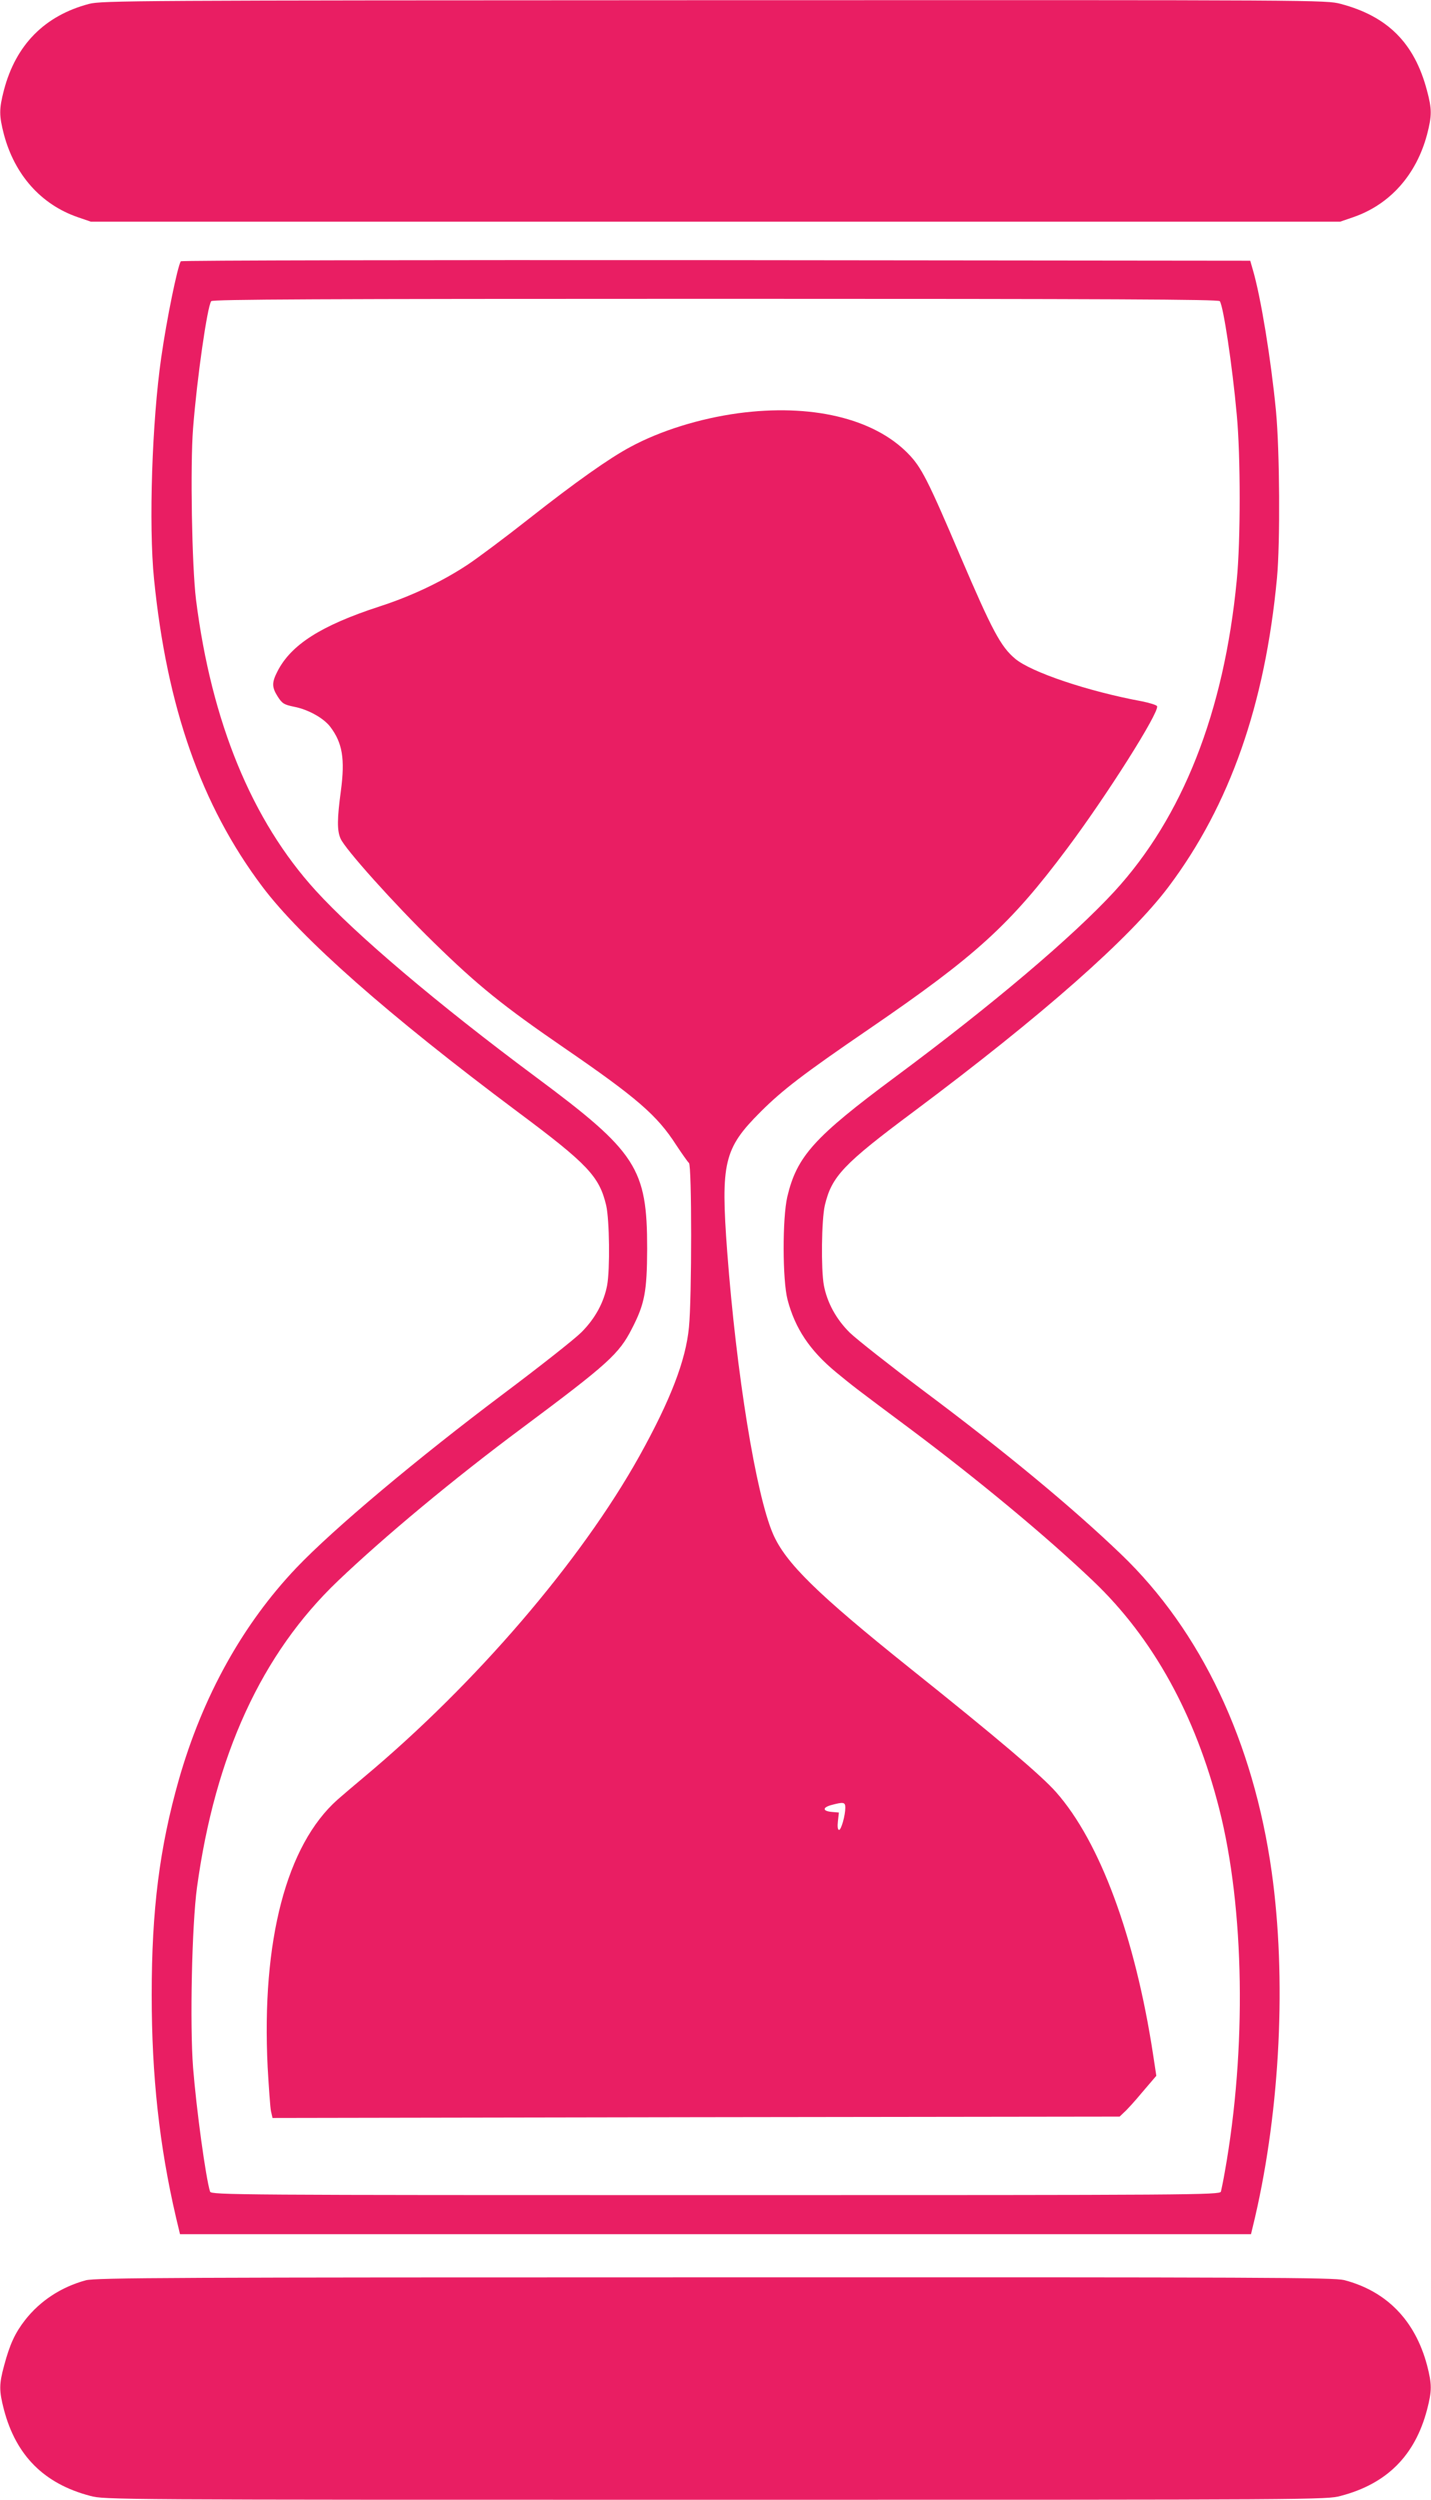 <?xml version="1.0" standalone="no"?>
<!DOCTYPE svg PUBLIC "-//W3C//DTD SVG 20010904//EN"
 "http://www.w3.org/TR/2001/REC-SVG-20010904/DTD/svg10.dtd">
<svg version="1.0" xmlns="http://www.w3.org/2000/svg"
 width="733pt" height="1280pt" viewBox="0 0 733 1280"
 preserveAspectRatio="xMidYMid meet">
<g transform="translate(0,1280) scale(0.1,-0.1)"
fill="#e91e63" stroke="none">
<path d="M456 12780 c-227 -60 -375 -209 -436 -442 -25 -97 -25 -129 0 -226
55 -207 190 -359 378 -424 l67 -23 3200 0 3200 0 67 23 c188 65 323 217 378
424 25 97 25 129 -1 226 -64 241 -200 378 -441 442 -78 20 -83 20 -3210 19
-2979 -1 -3136 -2 -3202 -19z"/>
<path d="M926 11462 c-17 -28 -72 -295 -100 -492 -47 -324 -65 -858 -37 -1135
66 -657 242 -1159 554 -1574 199 -265 646 -659 1307 -1153 361 -269 420 -332
455 -480 17 -74 20 -327 5 -409 -17 -89 -62 -171 -132 -241 -35 -35 -214 -176
-398 -314 -446 -335 -869 -690 -1061 -891 -276 -290 -481 -659 -603 -1086 -99
-349 -139 -666 -139 -1102 0 -413 39 -771 124 -1137 l21 -88 2743 0 2743 0 21
88 c129 558 161 1224 85 1767 -94 668 -362 1233 -770 1625 -252 242 -595 526
-1014 839 -173 130 -343 264 -377 297 -69 68 -116 153 -133 243 -15 82 -12
335 5 409 35 148 94 211 455 480 661 494 1108 888 1307 1153 312 416 493 930
554 1579 17 183 14 651 -5 855 -26 268 -78 586 -119 725 l-13 45 -2736 3
c-1505 1 -2739 -1 -2742 -6z m5322 -204 c18 -23 64 -327 87 -581 20 -212 20
-646 0 -848 -65 -675 -277 -1213 -627 -1594 -214 -232 -623 -579 -1123 -950
-415 -308 -503 -406 -552 -612 -26 -112 -25 -427 1 -528 39 -148 114 -260 248
-371 90 -74 99 -81 378 -289 353 -264 702 -554 939 -780 307 -292 524 -686
646 -1166 130 -510 141 -1232 29 -1859 -8 -47 -18 -93 -20 -102 -5 -17 -137
-18 -2589 -18 -2452 0 -2584 1 -2589 18 -22 70 -70 421 -87 635 -17 222 -6
731 20 922 93 679 332 1198 722 1570 238 227 592 522 946 785 437 326 494 377
560 507 65 126 77 188 78 408 0 413 -53 496 -570 880 -506 376 -924 731 -1128
955 -327 359 -534 863 -613 1490 -21 170 -30 684 -15 877 20 257 73 625 93
651 8 9 537 12 2583 12 2046 0 2575 -3 2583 -12z"/>
<path d="M3781 10684 c-197 -27 -397 -89 -551 -172 -109 -58 -284 -182 -519
-367 -123 -97 -265 -203 -315 -236 -128 -85 -287 -161 -451 -214 -301 -98
-454 -196 -524 -333 -29 -57 -29 -80 1 -128 24 -37 32 -42 85 -53 72 -14 151
-58 185 -103 62 -82 76 -164 54 -328 -19 -142 -20 -201 -2 -243 21 -52 276
-336 477 -532 227 -222 355 -325 668 -540 373 -256 477 -346 574 -497 31 -47
61 -89 66 -93 15 -8 15 -695 0 -841 -16 -170 -95 -374 -254 -660 -300 -538
-839 -1166 -1411 -1644 -49 -41 -109 -92 -134 -114 -263 -233 -391 -723 -359
-1371 6 -104 13 -206 17 -225 l8 -35 2169 4 2170 3 23 22 c13 11 56 58 94 104
l71 83 -17 112 c-92 600 -272 1087 -497 1341 -74 84 -301 277 -748 634 -477
382 -638 540 -702 689 -87 202 -187 820 -234 1443 -34 457 -17 529 170 716
112 112 220 195 555 424 548 375 723 533 1016 925 203 271 473 698 461 729 -3
6 -38 17 -78 25 -276 51 -567 149 -649 218 -74 62 -118 145 -279 521 -170 399
-202 461 -271 531 -177 180 -497 255 -869 205z m549 -7140 c0 -39 -21 -114
-32 -114 -7 0 -9 18 -6 44 l5 45 -35 3 c-48 4 -51 22 -5 35 63 17 73 16 73
-13z"/>
<path d="M440 1124 c-126 -34 -234 -105 -311 -203 -53 -68 -79 -126 -108 -234
-26 -96 -26 -128 -1 -225 62 -236 206 -380 442 -442 77 -20 93 -20 3203 -20
3110 0 3126 0 3203 20 236 62 380 206 442 442 25 97 25 129 0 226 -61 230
-207 380 -425 437 -53 13 -399 15 -3225 14 -2758 0 -3172 -2 -3220 -15z"/>
</g>
</svg>
